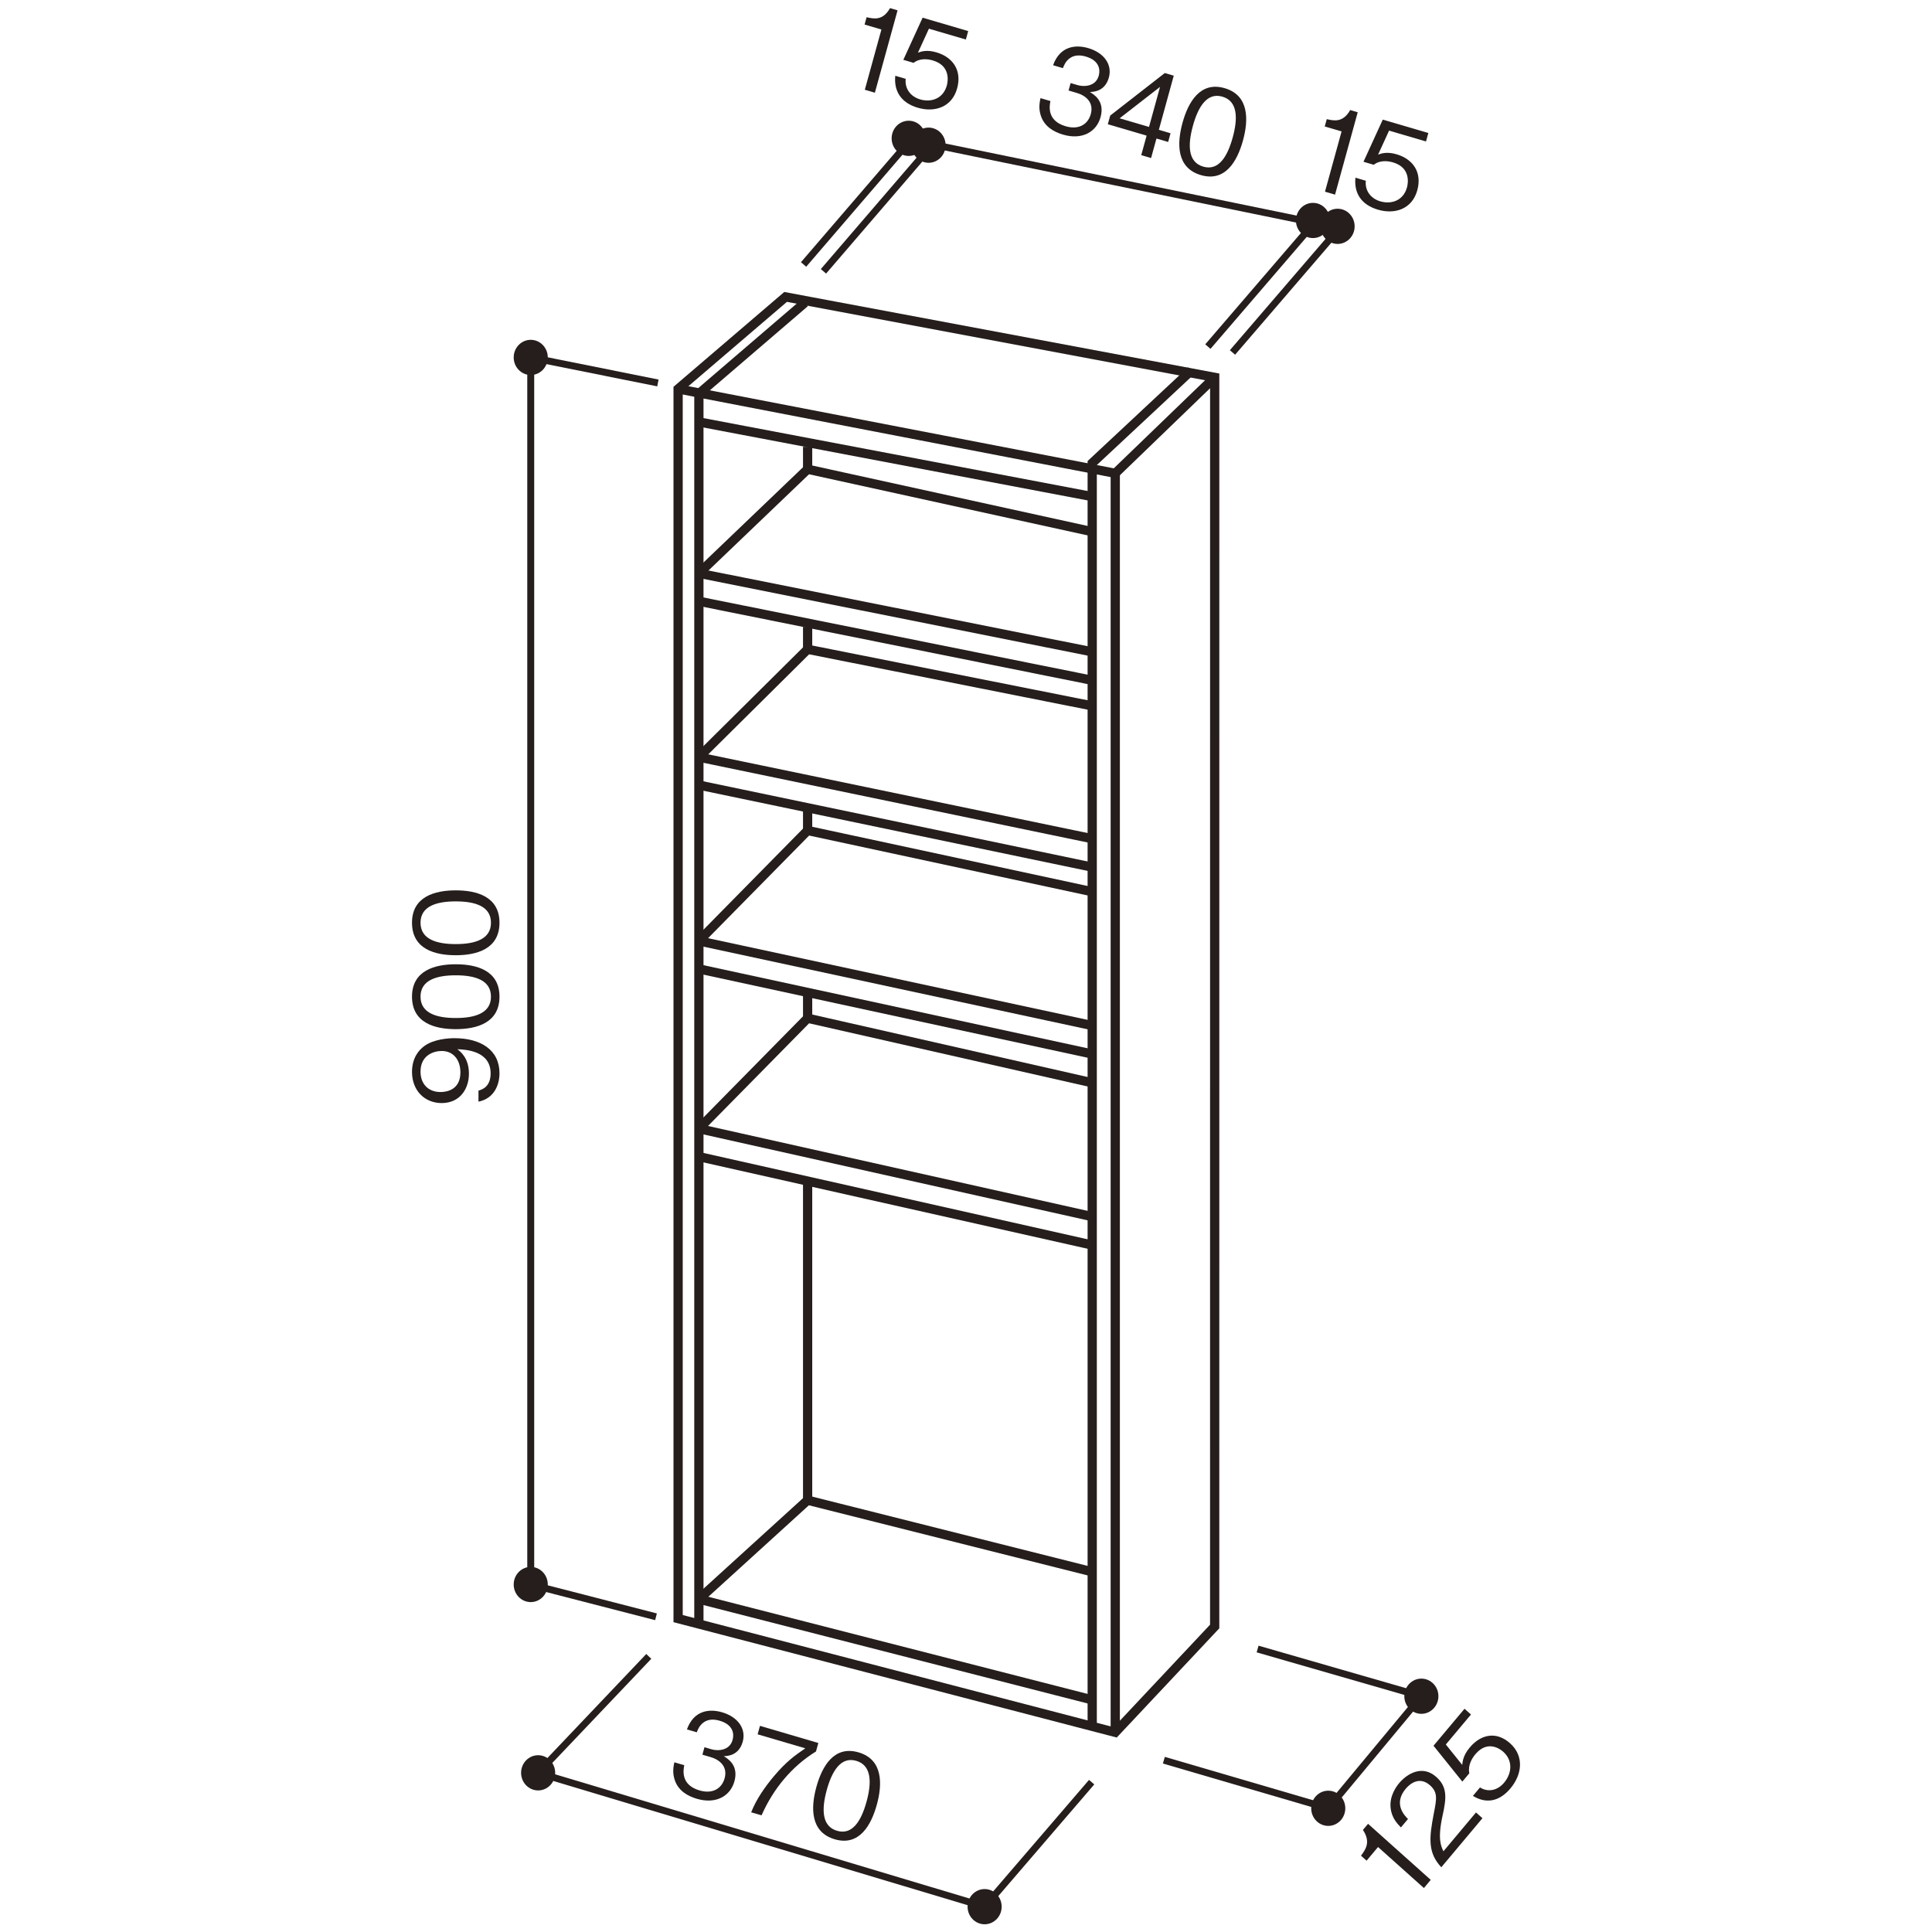 <?xml version="1.0" encoding="UTF-8"?>
<svg xmlns="http://www.w3.org/2000/svg" width="500" height="500" version="1.1" viewBox="0 0 500 500">
  <defs>
    <style>
      .cls-1 {
        stroke-width: 2.39px;
      }

      .cls-1, .cls-2 {
        fill: none;
        stroke: #251e1c;
      }

      .cls-3 {
        fill: #251e1c;
      }

      .cls-2 {
        stroke-linejoin: round;
        stroke-width: 1.793px;
      }
    </style>
  </defs>
  <!-- Generator: Adobe Illustrator 28.7.3, SVG Export Plug-In . SVG Version: 1.2.0 Build 164)  -->
  <g>
    <g id="_レイヤー_1" data-name="レイヤー_1">
      <g>
        <g>
          <path class="cls-3" d="M180.353,465.528c-2.376-.698-4.781-2.067-5.71-4.802-.681-1.968-.347-3.512-.127-4.646l2.574.756c-.22,1.134-1.027,5.063,3.923,6.517,3.479,1.021,5.803-.536,6.519-3.135.853-3.096-1.363-4.819-3.569-5.467l-2.179-.641.531-1.927,1.84.54c1.583.465,4.661.391,5.441-2.442.45-1.635.108-3.945-3.342-4.958-1.358-.399-2.869-.464-4.08.38-1.138.803-1.541,1.82-1.85,2.613l-2.546-.747c1.819-5.054,5.938-5.358,9.106-4.428,4.131,1.212,6.247,4.296,5.338,7.596-.997,3.62-3.961,3.729-4.919,3.764,1.072.661,3.909,2.347,2.768,6.493-1.045,3.796-4.738,5.995-9.717,4.533Z"/>
          <path class="cls-3" d="M197.088,469.811l-2.687-.789c1.383-3.476,3.542-6.535,5.912-9.374,3.223-3.819,5.491-5.395,8.095-7.187l-12.333-3.621.604-2.19,15.104,4.435-.604,2.191c-6.256,3.844-11.075,9.688-14.092,16.535Z"/>
          <path class="cls-3" d="M216.019,476.001c-6.336-1.86-6.219-8.171-4.739-13.544,1.48-5.373,4.595-10.803,10.931-8.941,6.336,1.86,6.174,8.22,4.71,13.535-1.471,5.344-4.566,10.811-10.902,8.95ZM221.607,455.705c-4.045-1.188-6.321,2.752-7.641,7.541-1.375,4.994-1.305,9.401,2.655,10.564,3.988,1.171,6.273-2.576,7.64-7.541,1.359-4.936,1.334-9.394-2.654-10.564Z"/>
        </g>
        <g>
          <path class="cls-3" d="M368.502,488.621l-11.868-10.613-2.964,3.533-1.444-1.291c1.162-1.571,2.61-3.529.495-6.666l1.328-1.584,16.225,14.509-1.771,2.112Z"/>
          <path class="cls-3" d="M373.01,483.246c-3.578-3.803-3.141-7.709-1.931-13.976.72-3.734,1.062-5.396-.981-7.225-2.557-2.286-4.988-.685-6.296.876-3.311,3.947-.242,7.013.587,7.834l-1.829,2.181c-.876-.903-2.377-2.406-2.66-4.989-.384-3.114,1.504-5.643,2.197-6.469,2.001-2.388,5.955-4.877,9.622-1.598,2.867,2.564,2.646,5.379,1.645,9.865-1.363,6.17-.444,7.996.193,9.369l8.43-10.052,1.667,1.491-10.644,12.691Z"/>
          <path class="cls-3" d="M390.914,462.825c-3.041,3.626-6.522,3.927-9.724,1.948l1.829-2.181c2.222,1.385,4.652.666,6.25-1.239,1.982-2.363,2.356-5.685-.245-8.01-.755-.676-4.031-3.123-7.207.664-.866,1.032-1.989,2.881-1.555,4.915l-1.809,2.157-7.462-9.283,8.026-9.57,1.668,1.49-6.505,7.758,4.243,5.281c.101-.955.265-2.494,1.958-4.514,2.868-3.42,6.875-4.256,10.43-1.075,3.711,3.318,3.085,8.101.103,11.658Z"/>
        </g>
        <line class="cls-1" x1="180.871" y1="101.874" x2="180.871" y2="420.215"/>
        <line class="cls-1" x1="180.871" y1="243.513" x2="282.294" y2="265.338"/>
        <line class="cls-1" x1="282.294" y1="272.698" x2="180.871" y2="250.755"/>
        <line class="cls-1" x1="180.871" y1="195.944" x2="282.294" y2="216.98"/>
        <line class="cls-1" x1="282.294" y1="224.34" x2="180.871" y2="203.18"/>
        <line class="cls-1" x1="180.871" y1="148.369" x2="282.294" y2="168.622"/>
        <line class="cls-1" x1="282.294" y1="175.988" x2="180.871" y2="155.604"/>
        <polyline class="cls-1" points="180.871 413.851 209.012 388.249 282.664 406.784"/>
        <line class="cls-1" x1="209.012" y1="388.249" x2="209.012" y2="306.582"/>
        <line class="cls-1" x1="209.012" y1="214.931" x2="209.012" y2="209.131"/>
        <polyline class="cls-1" points="180.871 195.944 209.012 168.038 282.541 182.657"/>
        <line class="cls-1" x1="209.012" y1="168.038" x2="209.012" y2="162.238"/>
        <polyline class="cls-1" points="180.871 148.369 209.012 121.435 282.541 137.573"/>
        <line class="cls-1" x1="209.012" y1="121.435" x2="209.012" y2="115.636"/>
        <line class="cls-1" x1="282.294" y1="439.833" x2="180.871" y2="413.851"/>
        <line class="cls-1" x1="180.871" y1="101.874" x2="208.294" y2="78.341"/>
        <polyline class="cls-1" points="180.871 243.513 209.012 214.931 282.173 230.67"/>
        <line class="cls-1" x1="180.871" y1="292.097" x2="282.294" y2="314.781"/>
        <line class="cls-1" x1="282.294" y1="322.141" x2="180.871" y2="299.338"/>
        <line class="cls-1" x1="209.012" y1="263.514" x2="209.012" y2="257.714"/>
        <polyline class="cls-1" points="180.871 292.097 209.012 263.514 282.173 280.114"/>
        <polyline class="cls-2" points="170.263 99.11 137.355 92.5 137.355 410.067 169.775 418.424"/>
        <g>
          <path class="cls-3" d="M129.267,277.761c0,3.007-1.382,6.528-5.439,7.349v-2.854c.794-.243,3.146-.88,3.146-4.464,0-5.86-6.439-6.164-8.615-6.255.765.577,3,2.247,3,6.315,0,4.009-2.382,7.622-7.057,7.622-4.293,0-7.674-3.128-7.674-8.077,0-3.522,1.676-5.617,3.264-6.741,2.44-1.73,6.116-1.974,7.733-1.974,6.733,0,11.644,3.006,11.644,9.079ZM108.831,277.336c0,3.066,1.882,5.283,5.205,5.283,1.823,0,5.116-.759,5.116-5.07,0-3.189-1.764-5.557-4.852-5.557-2.058,0-5.469,1.092-5.469,5.344Z"/>
          <path class="cls-3" d="M129.267,257.934c0,6.801-5.91,8.41-11.32,8.41s-11.32-1.609-11.32-8.41,5.969-8.381,11.32-8.381c5.381,0,11.32,1.578,11.32,8.381ZM108.831,257.934c0,4.342,4.293,5.525,9.115,5.525,5.028,0,9.115-1.275,9.115-5.525,0-4.282-4.117-5.527-9.115-5.527-4.969,0-9.115,1.245-9.115,5.527Z"/>
          <path class="cls-3" d="M129.267,238.805c0,6.801-5.91,8.41-11.32,8.41s-11.32-1.609-11.32-8.41,5.969-8.381,11.32-8.381c5.381,0,11.32,1.578,11.32,8.381ZM108.831,238.805c0,4.342,4.293,5.525,9.115,5.525,5.028,0,9.115-1.275,9.115-5.525,0-4.282-4.117-5.527-9.115-5.527-4.969,0-9.115,1.245-9.115,5.527Z"/>
        </g>
        <ellipse class="cls-3" cx="137.355" cy="410.067" rx="4.411" ry="4.555"/>
        <ellipse class="cls-3" cx="343.751" cy="467.985" rx="4.411" ry="4.555"/>
        <ellipse class="cls-3" cx="254.819" cy="493.445" rx="4.411" ry="4.555"/>
        <ellipse class="cls-3" cx="367.849" cy="438.979" rx="4.411" ry="4.555"/>
        <ellipse class="cls-3" cx="137.355" cy="92.5" rx="4.411" ry="4.555"/>
        <polyline class="cls-2" points="301.206 455.537 343.751 467.985 367.849 438.979 325.465 426.762"/>
        <ellipse class="cls-3" cx="139.268" cy="458.805" rx="4.411" ry="4.555"/>
        <polyline class="cls-2" points="167.903 428.672 139.268 458.805 254.819 493.445 282.518 461.218"/>
        <polyline class="cls-1" points="314.358 97.666 288.629 122.491 175.495 100.652"/>
        <polygon class="cls-1" points="175.495 100.652 203.315 76.841 314.363 97.66 314.358 420.938 288.629 448.337 175.495 418.892 175.495 100.652"/>
        <line class="cls-1" x1="282.908" y1="128.564" x2="180.782" y2="109.18"/>
        <line class="cls-1" x1="288.629" y1="122.491" x2="288.629" y2="448.337"/>
        <polyline class="cls-1" points="282.664 446.765 282.664 119.835 308.27 95.923"/>
        <g>
          <ellipse class="cls-3" cx="346.168" cy="58.575" rx="4.411" ry="4.555"/>
          <line class="cls-2" x1="318.969" y1="91.217" x2="346.668" y2="58.99"/>
        </g>
        <g>
          <ellipse class="cls-3" cx="339.796" cy="57.057" rx="4.411" ry="4.555"/>
          <line class="cls-2" x1="312.597" y1="89.698" x2="340.296" y2="57.471"/>
        </g>
        <g>
          <ellipse class="cls-3" cx="235.166" cy="35.801" rx="4.411" ry="4.555"/>
          <line class="cls-2" x1="207.966" y1="68.443" x2="235.666" y2="36.216"/>
        </g>
        <g>
          <ellipse class="cls-3" cx="240.312" cy="37.575" rx="4.411" ry="4.555"/>
          <line class="cls-2" x1="213.112" y1="70.217" x2="240.811" y2="37.99"/>
        </g>
        <line class="cls-2" x1="235.666" y1="36.216" x2="346.668" y2="58.99"/>
        <g>
          <path class="cls-3" d="M275.11,34.84c-2.376-.697-4.781-2.066-5.708-4.801-.682-1.968-.349-3.512-.128-4.646l2.574.756c-.221,1.135-1.028,5.064,3.922,6.518,3.479,1.021,5.805-.536,6.521-3.136.852-3.095-1.365-4.819-3.57-5.467l-2.179-.64.531-1.928,1.839.541c1.584.465,4.662.39,5.442-2.442.45-1.636.108-3.946-3.343-4.959-1.357-.398-2.868-.464-4.079.38-1.139.803-1.541,1.82-1.852,2.614l-2.546-.748c1.819-5.053,5.939-5.358,9.107-4.428,4.13,1.213,6.247,4.296,5.338,7.596-.997,3.621-3.962,3.729-4.919,3.764,1.072.662,3.91,2.347,2.768,6.493-1.045,3.797-4.739,5.995-9.718,4.533Z"/>
          <path class="cls-3" d="M299.29,35.849l-1.391,5.052-2.546-.748,1.391-5.052-10.042-2.948.619-2.249,14.127-11.002,2.32.682-3.859,14.017,3.026.889-.619,2.249-3.026-.889ZM300.218,22.485l-10.464,8.133,7.609,2.234,2.854-10.367Z"/>
          <path class="cls-3" d="M310.776,45.312c-6.336-1.859-6.218-8.17-4.739-13.543s4.595-10.803,10.931-8.942c6.337,1.86,6.175,8.221,4.712,13.536-1.472,5.343-4.567,10.811-10.904,8.949ZM316.365,25.018c-4.045-1.188-6.322,2.752-7.64,7.541-1.375,4.993-1.305,9.401,2.654,10.564,3.988,1.171,6.274-2.577,7.642-7.541,1.359-4.936,1.333-9.394-2.656-10.564Z"/>
        </g>
        <g>
          <path class="cls-3" d="M223.815,23.227l4.294-15.594-4.355-1.279.522-1.897c1.871.423,4.202.95,6.061-2.355l1.952.573-5.87,21.317-2.604-.765Z"/>
          <path class="cls-3" d="M237.521,27.883c-4.47-1.312-6.206-4.442-5.823-8.275l2.688.789c-.276,2.665,1.382,4.636,3.731,5.325,2.913.855,5.985-.199,6.926-3.616.273-.992,1.036-5.093-3.631-6.464-1.272-.373-3.37-.642-4.971.624l-2.659-.781,4.99-10.907,11.795,3.464-.604,2.189-9.56-2.807-2.84,6.204c.88-.31,2.302-.808,4.79-.076,4.215,1.237,6.643,4.633,5.356,9.306-1.343,4.877-5.804,6.312-10.188,5.025Z"/>
        </g>
        <g>
          <path class="cls-3" d="M342.906,49.607l4.294-15.594-4.356-1.279.523-1.898c1.871.424,4.202.95,6.06-2.355l1.951.574-5.87,21.316-2.602-.764Z"/>
          <path class="cls-3" d="M356.61,54.264c-4.47-1.312-6.207-4.443-5.824-8.276l2.687.789c-.275,2.666,1.383,4.636,3.732,5.325,2.913.855,5.985-.199,6.926-3.615.273-.993,1.036-5.094-3.631-6.465-1.272-.373-3.37-.642-4.971.624l-2.659-.781,4.99-10.907,11.795,3.464-.603,2.19-9.56-2.807-2.84,6.204c.88-.31,2.302-.808,4.79-.077,4.215,1.237,6.643,4.634,5.356,9.307-1.343,4.876-5.804,6.312-10.188,5.025Z"/>
        </g>
      </g>
    </g>
  </g>
</svg>